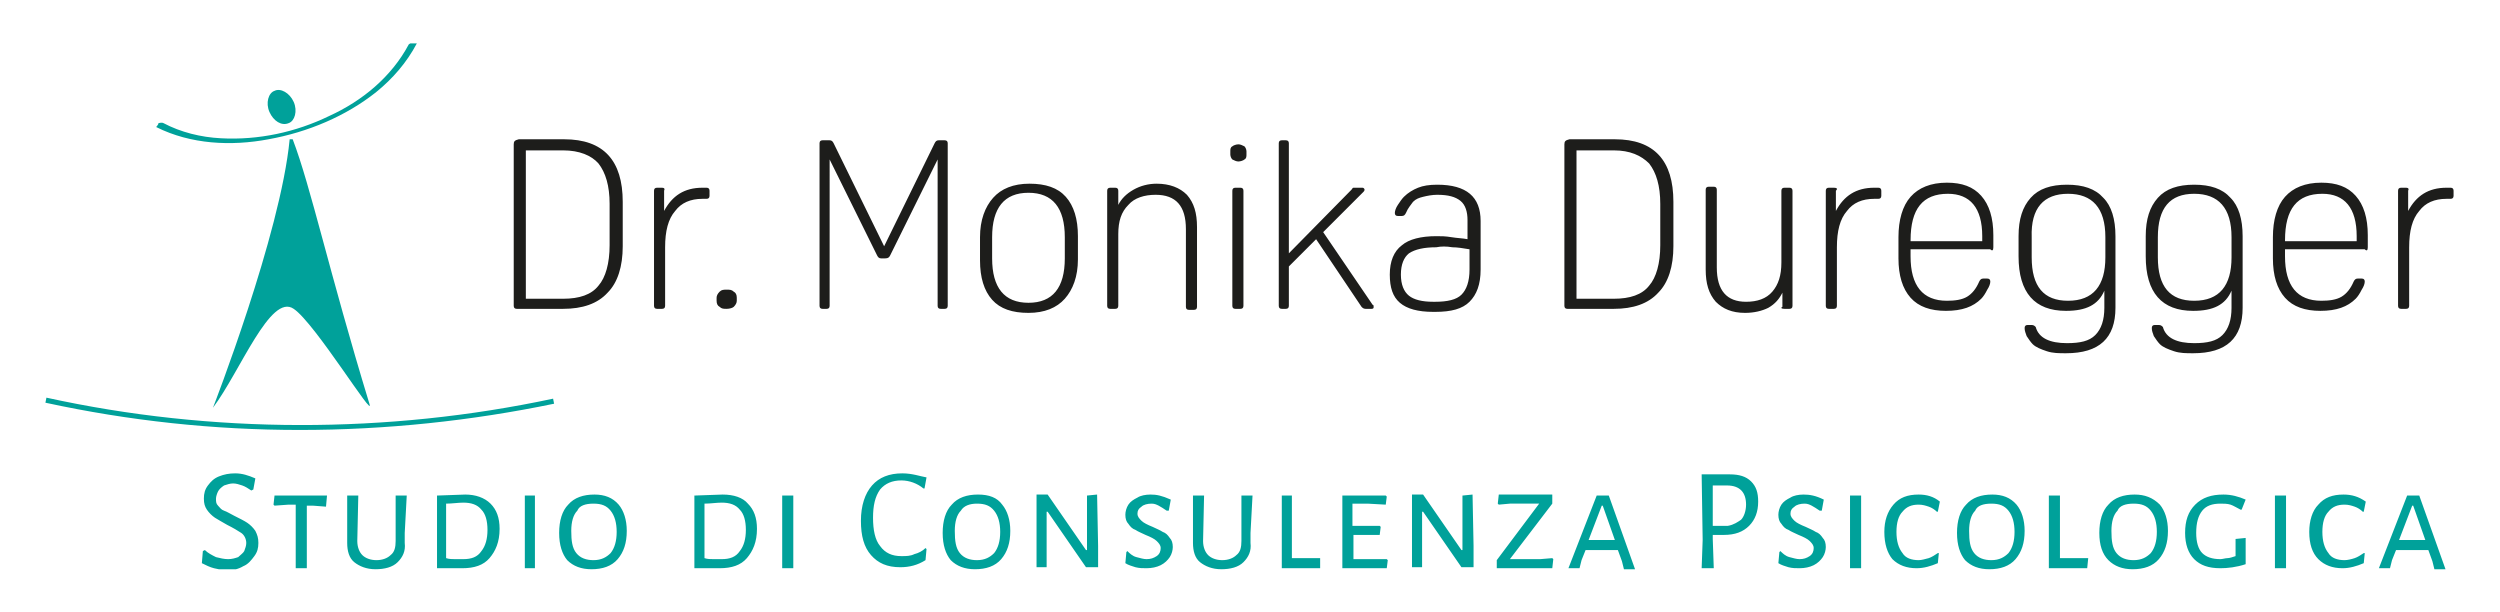 <?xml version="1.0" encoding="utf-8"?>
<!-- Generator: Adobe Illustrator 25.4.1, SVG Export Plug-In . SVG Version: 6.00 Build 0)  -->
<svg version="1.1" id="Ebene_1" xmlns="http://www.w3.org/2000/svg" xmlns:xlink="http://www.w3.org/1999/xlink" x="0px" y="0px"
	 viewBox="0 0 247.7 60.6" style="enable-background:new 0 0 247.7 60.6;" xml:space="preserve">
<style type="text/css">
	.st0{clip-path:url(#SVGID_00000036231444085409131530000013146162743669815951_);fill:#1D1D1B;}
	.st1{clip-path:url(#SVGID_00000036231444085409131530000013146162743669815951_);fill:#00A19A;}
</style>
<g>
	<defs>
		<rect id="SVGID_1_" x="4.5" y="4.3" width="238.6" height="52.1"/>
	</defs>
	<clipPath id="SVGID_00000042696902008597177280000007671425739627734971_">
		<use xlink:href="#SVGID_1_"  style="overflow:visible;"/>
	</clipPath>
	<path style="clip-path:url(#SVGID_00000042696902008597177280000007671425739627734971_);fill:#1D1D1B;" d="M238.4,18.6h-0.5
		c-0.2,0-0.3,0.1-0.3,0.3v11.4c0,0.2,0.1,0.3,0.3,0.3h0.5c0.2,0,0.3-0.1,0.3-0.3v-5.8c0-1.6,0.3-2.8,1-3.6c0.6-0.8,1.5-1.2,2.7-1.2
		h0.4c0.2,0,0.3-0.1,0.3-0.3v-0.5c0-0.2-0.1-0.3-0.3-0.3h-0.4c-1.8,0-3,0.8-3.8,2.3v-2C238.7,18.7,238.6,18.6,238.4,18.6
		 M233.5,23.4v0.5h-7.1v-0.1c0-3.1,1.2-4.6,3.7-4.6C232.3,19.2,233.5,20.6,233.5,23.4 M234.6,24.5v-1.2c0-1.7-0.4-3-1.2-3.9
		c-0.8-0.9-1.9-1.3-3.4-1.3c-1.6,0-2.8,0.5-3.6,1.4c-0.8,0.9-1.2,2.3-1.2,4v2.1c0,1.7,0.4,3,1.2,3.9c0.8,0.9,2,1.3,3.5,1.3
		c1.6,0,2.7-0.4,3.5-1.2c0.2-0.2,0.4-0.5,0.6-0.9c0.2-0.3,0.3-0.6,0.3-0.8c0-0.2-0.1-0.3-0.3-0.3h-0.4c-0.2,0-0.3,0.1-0.4,0.3
		c-0.3,0.7-0.7,1.2-1.2,1.5c-0.5,0.3-1.2,0.4-2,0.4c-2.4,0-3.6-1.5-3.6-4.4v-0.7h7.9C234.5,24.9,234.6,24.8,234.6,24.5 M217.4,19.2
		c2.4,0,3.7,1.4,3.7,4.3v2c0,2.8-1.2,4.3-3.7,4.3c-2.4,0-3.6-1.4-3.6-4.3v-2C213.8,20.6,215,19.2,217.4,19.2 M213.9,32.2h-0.4
		c-0.2,0-0.3,0.1-0.3,0.3c0,0.3,0.1,0.5,0.2,0.8c0.2,0.3,0.4,0.6,0.6,0.8c0.3,0.3,0.8,0.5,1.4,0.7c0.6,0.2,1.2,0.2,1.9,0.2
		c3.3,0,4.9-1.5,4.9-4.5v-7.1c0-1.7-0.4-3-1.2-3.8c-0.8-0.9-2-1.3-3.6-1.3c-1.6,0-2.8,0.4-3.6,1.3c-0.8,0.9-1.2,2.1-1.2,3.8v2
		c0,3.6,1.6,5.4,4.7,5.4c2,0,3.2-0.6,3.8-2v1.7c0,1.2-0.3,2.1-0.9,2.7c-0.6,0.6-1.5,0.8-2.8,0.8c-1.7,0-2.8-0.5-3.1-1.6
		C214.2,32.3,214.1,32.2,213.9,32.2 M204.9,19.2c2.4,0,3.7,1.4,3.7,4.3v2c0,2.8-1.2,4.3-3.7,4.3c-2.4,0-3.6-1.4-3.6-4.3v-2
		C201.2,20.6,202.5,19.2,204.9,19.2 M201.3,32.2h-0.4c-0.2,0-0.3,0.1-0.3,0.3c0,0.3,0.1,0.5,0.2,0.8c0.2,0.3,0.4,0.6,0.6,0.8
		c0.3,0.3,0.8,0.5,1.4,0.7c0.6,0.2,1.2,0.2,1.9,0.2c3.3,0,4.9-1.5,4.9-4.5v-7.1c0-1.7-0.4-3-1.2-3.8c-0.8-0.9-2-1.3-3.6-1.3
		c-1.6,0-2.8,0.4-3.6,1.3c-0.8,0.9-1.2,2.1-1.2,3.8v2c0,3.6,1.6,5.4,4.7,5.4c2,0,3.2-0.6,3.8-2v1.7c0,1.2-0.3,2.1-0.9,2.7
		c-0.6,0.6-1.5,0.8-2.8,0.8c-1.7,0-2.8-0.5-3.1-1.6C201.6,32.3,201.5,32.2,201.3,32.2 M196.4,23.4v0.5h-7.1v-0.1
		c0-3.1,1.2-4.6,3.7-4.6C195.2,19.2,196.4,20.6,196.4,23.4 M197.5,24.5v-1.2c0-1.7-0.4-3-1.2-3.9c-0.8-0.9-1.9-1.3-3.4-1.3
		c-1.6,0-2.8,0.5-3.6,1.4c-0.8,0.9-1.2,2.3-1.2,4v2.1c0,1.7,0.4,3,1.2,3.9c0.8,0.9,2,1.3,3.5,1.3c1.6,0,2.7-0.4,3.5-1.2
		c0.2-0.2,0.4-0.5,0.6-0.9c0.2-0.3,0.3-0.6,0.3-0.8c0-0.2-0.1-0.3-0.3-0.3h-0.4c-0.2,0-0.3,0.1-0.4,0.3c-0.3,0.7-0.7,1.2-1.2,1.5
		c-0.5,0.3-1.2,0.4-2,0.4c-2.4,0-3.6-1.5-3.6-4.4v-0.7h7.9C197.4,24.9,197.5,24.8,197.5,24.5 M181.7,18.6h-0.5
		c-0.2,0-0.3,0.1-0.3,0.3v11.4c0,0.2,0.1,0.3,0.3,0.3h0.5c0.2,0,0.3-0.1,0.3-0.3v-5.8c0-1.6,0.3-2.8,1-3.6c0.6-0.8,1.5-1.2,2.7-1.2
		h0.4c0.2,0,0.3-0.1,0.3-0.3v-0.5c0-0.2-0.1-0.3-0.3-0.3h-0.4c-1.8,0-3,0.8-3.8,2.3v-2C182.1,18.7,182,18.6,181.7,18.6 M176.8,30.6
		h0.5c0.2,0,0.3-0.1,0.3-0.3V18.9c0-0.2-0.1-0.3-0.3-0.3h-0.5c-0.2,0-0.3,0.1-0.3,0.3V26c0,1.3-0.3,2.2-0.9,2.9
		c-0.6,0.7-1.5,1-2.6,1c-1.9,0-2.9-1.1-2.9-3.4v-7.7c0-0.2-0.1-0.3-0.3-0.3h-0.5c-0.2,0-0.3,0.1-0.3,0.3v7.9c0,1.4,0.3,2.4,1,3.2
		c0.7,0.7,1.6,1.1,2.9,1.1c0.9,0,1.7-0.2,2.3-0.5c0.7-0.4,1.1-0.9,1.4-1.5v1.4C176.4,30.5,176.5,30.6,176.8,30.6 M163.4,16.2
		c0.7,0.9,1.1,2.2,1.1,4v4.1c0,1.8-0.4,3.2-1.1,4c-0.7,0.9-1.9,1.3-3.5,1.3h-3.7V14.9h3.7C161.5,14.9,162.6,15.4,163.4,16.2
		 M155,14.3v16c0,0.2,0.1,0.3,0.3,0.3h4.6c1.9,0,3.4-0.5,4.4-1.6c1-1,1.5-2.6,1.5-4.6v-4.4c0-4.1-1.9-6.2-5.8-6.2h-4.5
		C155.1,13.9,155,14,155,14.3 M143.9,24.5c0.5,0,1.1,0.1,1.7,0.2v2c0,1.2-0.3,2-0.8,2.5c-0.5,0.5-1.4,0.7-2.6,0.7H142
		c-1.1,0-1.9-0.2-2.4-0.6c-0.5-0.4-0.8-1.1-0.8-2.1c0-1,0.3-1.7,0.8-2.1c0.6-0.4,1.5-0.6,2.7-0.6C142.8,24.4,143.3,24.4,143.9,24.5
		 M138.9,24.3c-0.8,0.6-1.2,1.6-1.2,2.9c0,1.3,0.3,2.2,1,2.8c0.7,0.6,1.8,0.9,3.3,0.9h0.2c1.6,0,2.7-0.3,3.4-1
		c0.7-0.7,1.1-1.7,1.1-3.2v-4.8c0-2.4-1.4-3.6-4.3-3.6c-0.8,0-1.4,0.1-1.9,0.3c-0.5,0.2-1,0.5-1.4,0.9c-0.2,0.2-0.4,0.5-0.6,0.8
		c-0.2,0.3-0.3,0.6-0.3,0.8c0,0.2,0.1,0.3,0.3,0.3h0.4c0.2,0,0.3-0.1,0.4-0.3c0.2-0.5,0.5-0.8,0.7-1.1c0.3-0.3,0.6-0.4,1-0.5
		c0.4-0.1,0.9-0.2,1.4-0.2c1.1,0,1.8,0.2,2.3,0.6c0.5,0.4,0.7,1.1,0.7,1.9v1.9c-0.5-0.1-1-0.1-1.6-0.2s-1-0.1-1.5-0.1
		C140.8,23.4,139.6,23.7,138.9,24.3 M127.4,13.9H127c-0.2,0-0.3,0.1-0.3,0.3v16.1c0,0.2,0.1,0.3,0.3,0.3h0.4c0.2,0,0.3-0.1,0.3-0.3
		v-3.9l2.7-2.7l4.5,6.7c0.1,0.1,0.2,0.2,0.4,0.2h0.6c0.2,0,0.2-0.1,0.2-0.2c0-0.1,0-0.2-0.1-0.2l-4.9-7.2l4-4
		c0.1-0.1,0.1-0.2,0.1-0.2c0-0.1-0.1-0.2-0.2-0.2h-0.7c-0.1,0-0.1,0-0.2,0c-0.1,0-0.1,0.1-0.2,0.2l-6.2,6.3V14.2
		C127.7,14,127.6,13.9,127.4,13.9 M122.9,18.6h-0.5c-0.2,0-0.3,0.1-0.3,0.3v11.4c0,0.2,0.1,0.3,0.3,0.3h0.5c0.2,0,0.3-0.1,0.3-0.3
		V18.9C123.2,18.7,123.1,18.6,122.9,18.6 M123.3,15.8c0.2-0.1,0.2-0.3,0.2-0.5V15c0-0.2-0.1-0.4-0.2-0.5c-0.2-0.1-0.4-0.2-0.6-0.2
		s-0.5,0.1-0.6,0.2c-0.2,0.1-0.2,0.3-0.2,0.5v0.3c0,0.2,0.1,0.4,0.2,0.5c0.2,0.1,0.4,0.2,0.6,0.2S123.2,15.9,123.3,15.8 M112.3,18.8
		c-0.7,0.4-1.2,0.9-1.5,1.5v-1.4c0-0.2-0.1-0.3-0.3-0.3h-0.5c-0.2,0-0.3,0.1-0.3,0.3v11.4c0,0.2,0.1,0.3,0.3,0.3h0.5
		c0.2,0,0.3-0.1,0.3-0.3v-7.1c0-1.3,0.3-2.2,1-2.9c0.6-0.7,1.6-1,2.7-1c2,0,3,1.1,3,3.4v7.7c0,0.2,0.1,0.3,0.3,0.3h0.5
		c0.2,0,0.3-0.1,0.3-0.3v-7.9c0-1.4-0.3-2.4-1-3.2c-0.7-0.7-1.7-1.1-3-1.1C113.8,18.2,113,18.4,112.3,18.8 M98.3,25.6v-2.1
		c0-2.9,1.2-4.4,3.6-4.4c2.4,0,3.6,1.5,3.6,4.4v2.1c0,2.9-1.2,4.4-3.6,4.4C99.5,30,98.3,28.5,98.3,25.6 M105.5,29.6
		c0.8-0.9,1.3-2.2,1.3-3.9v-2.3c0-1.7-0.4-3-1.2-3.9c-0.8-0.9-2-1.3-3.6-1.3c-1.6,0-2.8,0.5-3.6,1.4c-0.8,0.9-1.3,2.2-1.3,3.9v2.3
		c0,1.7,0.4,3,1.2,3.9c0.8,0.9,2,1.3,3.6,1.3C103.5,31,104.7,30.5,105.5,29.6 M88.2,25.3l4.7-9.5v14.5c0,0.2,0.1,0.3,0.3,0.3h0.4
		c0.2,0,0.3-0.1,0.3-0.3V14.2c0-0.2-0.1-0.3-0.3-0.3H93c-0.2,0-0.3,0.1-0.4,0.3l-5,10.2l-5-10.2c-0.1-0.2-0.2-0.3-0.4-0.3h-0.7
		c-0.2,0-0.3,0.1-0.3,0.3v16.1c0,0.2,0.1,0.3,0.3,0.3h0.4c0.2,0,0.3-0.1,0.3-0.3V15.8l4.7,9.5c0.1,0.2,0.2,0.3,0.4,0.3h0.4
		C88,25.6,88.1,25.5,88.2,25.3 M71.3,28.9c-0.2,0.2-0.3,0.4-0.3,0.6v0.3c0,0.3,0.1,0.5,0.3,0.6c0.2,0.2,0.4,0.2,0.7,0.2
		c0.3,0,0.6-0.1,0.7-0.2c0.2-0.2,0.3-0.4,0.3-0.6v-0.3c0-0.3-0.1-0.5-0.3-0.6c-0.2-0.2-0.4-0.2-0.7-0.2
		C71.7,28.7,71.5,28.7,71.3,28.9 M65.6,18.6h-0.5c-0.2,0-0.3,0.1-0.3,0.3v11.4c0,0.2,0.1,0.3,0.3,0.3h0.5c0.2,0,0.3-0.1,0.3-0.3
		v-5.8c0-1.6,0.3-2.8,1-3.6c0.6-0.8,1.5-1.2,2.7-1.2h0.4c0.2,0,0.3-0.1,0.3-0.3v-0.5c0-0.2-0.1-0.3-0.3-0.3h-0.4
		c-1.8,0-3,0.8-3.8,2.3v-2C65.9,18.7,65.8,18.6,65.6,18.6 M59.3,16.2c0.7,0.9,1.1,2.2,1.1,4v4.1c0,1.8-0.4,3.2-1.1,4
		c-0.7,0.9-1.9,1.3-3.5,1.3h-3.7V14.9h3.7C57.4,14.9,58.6,15.4,59.3,16.2 M50.9,14.3v16c0,0.2,0.1,0.3,0.3,0.3h4.6
		c1.9,0,3.4-0.5,4.4-1.6c1-1,1.5-2.6,1.5-4.6v-4.4c0-4.1-1.9-6.2-5.8-6.2h-4.5C51,13.9,50.9,14,50.9,14.3"/>
	<path style="clip-path:url(#SVGID_00000042696902008597177280000007671425739627734971_);fill:#00A19A;" d="M29,13.8
		c-0.1,0-0.1,0-0.2,0c0,0-0.1,0-0.1,0c-0.9,9.4-7.6,26.6-7.6,26.6c2.7-3.6,5.7-11.4,8-9.8c2.1,1.4,8.1,11.2,7.5,9.4
		C32.6,26.9,30.8,18.5,29,13.8"/>
	<path style="clip-path:url(#SVGID_00000042696902008597177280000007671425739627734971_);fill:#00A19A;" d="M29.7,42.6
		c-8.5,0-16.9-0.9-25.2-2.7l0.1-0.5C21,43,38.4,43,54.8,39.5l0.1,0.5C46.7,41.7,38.2,42.6,29.7,42.6"/>
	<path style="clip-path:url(#SVGID_00000042696902008597177280000007671425739627734971_);fill:#00A19A;" d="M15.5,12.6
		c3.4,1.7,7.4,1.9,11.1,1.2c3.9-0.7,7.7-2.3,10.7-4.7c1.6-1.3,3-2.9,4-4.8c0.1-0.1-0.3-0.1-0.3-0.1c-0.1,0-0.4,0.1-0.5,0.2
		c-1.7,3.2-4.6,5.6-7.9,7.1c-3.3,1.6-7,2.4-10.7,2.2c-2-0.1-4-0.6-5.7-1.5c-0.2-0.1-0.4,0-0.5,0C15.7,12.4,15.4,12.6,15.5,12.6"/>
	<path style="clip-path:url(#SVGID_00000042696902008597177280000007671425739627734971_);fill:#00A19A;" d="M29.1,10.1
		c0.4,0.9,0.1,1.9-0.5,2.1c-0.7,0.3-1.5-0.2-1.9-1.1c-0.4-0.9-0.1-1.9,0.5-2.1C27.8,8.7,28.7,9.2,29.1,10.1"/>
	<path style="clip-path:url(#SVGID_00000042696902008597177280000007671425739627734971_);fill:#00A19A;" d="M239,53.5l-1.3,0
		l1.3-3.4h0.1l1.2,3.4L239,53.5z M239.7,49.1h-1.2l-2.8,7.2h1.1l0.2-0.8l0.4-1l1.5,0l1.7,0l0.4,1.1l0.2,0.8h1.1L239.7,49.1z
		 M232.2,49c-1.1,0-1.9,0.3-2.5,1c-0.6,0.6-0.9,1.6-0.9,2.7c0,1.2,0.3,2.1,0.9,2.7c0.6,0.6,1.4,0.9,2.4,0.9c0.7,0,1.4-0.2,2.1-0.5
		l0.1-1l-0.1,0c-0.3,0.2-0.6,0.4-0.9,0.5c-0.3,0.1-0.7,0.2-1,0.2c-0.7,0-1.3-0.2-1.6-0.7c-0.4-0.5-0.6-1.2-0.6-2.1
		c0-0.9,0.2-1.6,0.6-2c0.4-0.5,0.9-0.7,1.6-0.7c0.4,0,0.7,0.1,1,0.2c0.3,0.1,0.6,0.3,0.8,0.5l0.1,0l0.2-1
		C233.7,49.2,233,49,232.2,49 M226.5,49.1h-1.1l0,5l0,2.2h1.1l0-2.2L226.5,49.1z M220.3,49c-1.2,0-2.1,0.3-2.8,1
		c-0.7,0.7-1,1.6-1,2.8c0,1.1,0.3,2,0.9,2.6s1.4,0.9,2.6,0.9c0.7,0,1.6-0.1,2.5-0.4v-2.6l-1,0.1l0,1v0.7c-0.3,0.1-0.6,0.2-0.8,0.2
		c-0.2,0-0.5,0.1-0.7,0.1c-0.8,0-1.4-0.2-1.8-0.6c-0.4-0.4-0.6-1.1-0.6-2c0-1,0.2-1.7,0.6-2.2c0.4-0.5,1-0.7,1.8-0.7
		c0.3,0,0.7,0,1,0.1c0.3,0.1,0.6,0.3,1,0.5h0.1l0.4-1C221.8,49.2,221.1,49,220.3,49 M211.4,49.9c0.8,0,1.3,0.2,1.7,0.7
		c0.4,0.5,0.6,1.2,0.6,2.1c0,0.9-0.2,1.6-0.6,2.1c-0.4,0.4-0.9,0.7-1.7,0.7c-0.7,0-1.3-0.2-1.7-0.7c-0.4-0.5-0.5-1.2-0.5-2.2
		c0-0.9,0.2-1.6,0.6-2C210,50.1,210.6,49.9,211.4,49.9 M211.5,49c-1.1,0-2,0.3-2.6,1c-0.6,0.6-0.9,1.6-0.9,2.8
		c0,1.2,0.3,2.1,0.9,2.7c0.6,0.6,1.4,0.9,2.4,0.9c1.1,0,2-0.3,2.6-1c0.6-0.7,0.9-1.6,0.9-2.8c0-1.1-0.3-2-0.8-2.6
		C213.3,49.3,212.5,49,211.5,49 M206.9,55.3h-2.8l0-1.3l0-4.9h-1.1l0,5l0,2.2h3.8L206.9,55.3L206.9,55.3z M197.3,49.9
		c0.8,0,1.3,0.2,1.7,0.7c0.4,0.5,0.6,1.2,0.6,2.1c0,0.9-0.2,1.6-0.6,2.1c-0.4,0.4-0.9,0.7-1.7,0.7c-0.7,0-1.3-0.2-1.7-0.7
		c-0.4-0.5-0.5-1.2-0.5-2.2c0-0.9,0.2-1.6,0.6-2C195.9,50.1,196.5,49.9,197.3,49.9 M197.4,49c-1.1,0-2,0.3-2.6,1
		c-0.6,0.6-0.9,1.6-0.9,2.8c0,1.2,0.3,2.1,0.8,2.7c0.6,0.6,1.4,0.9,2.4,0.9c1.1,0,2-0.3,2.6-1c0.6-0.7,0.9-1.6,0.9-2.8
		c0-1.1-0.3-2-0.8-2.6C199.2,49.3,198.4,49,197.4,49 M190.1,49c-1.1,0-1.9,0.3-2.5,1s-0.9,1.6-0.9,2.7c0,1.2,0.3,2.1,0.8,2.7
		c0.6,0.6,1.4,0.9,2.4,0.9c0.7,0,1.4-0.2,2.1-0.5l0.1-1l-0.1,0c-0.3,0.2-0.6,0.4-0.9,0.5c-0.4,0.1-0.7,0.2-1,0.2
		c-0.7,0-1.3-0.2-1.6-0.7c-0.4-0.5-0.6-1.2-0.6-2.1c0-0.9,0.2-1.6,0.6-2c0.4-0.5,0.9-0.7,1.6-0.7c0.4,0,0.7,0.1,1,0.2
		c0.3,0.1,0.6,0.3,0.8,0.5l0.1,0l0.2-1C191.6,49.2,190.9,49,190.1,49 M184.4,49.1h-1.1l0,5l0,2.2h1.1l0-2.2L184.4,49.1z M178.7,49
		c-0.5,0-1,0.1-1.3,0.3c-0.4,0.2-0.7,0.4-0.9,0.7c-0.2,0.3-0.3,0.7-0.3,1c0,0.4,0.1,0.7,0.3,0.9c0.2,0.3,0.4,0.5,0.7,0.6
		c0.3,0.2,0.6,0.3,1,0.5c0.5,0.2,0.9,0.4,1.1,0.6c0.2,0.2,0.4,0.4,0.4,0.7c0,0.3-0.1,0.6-0.4,0.8c-0.3,0.2-0.6,0.3-1,0.3
		c-0.3,0-0.6-0.1-1-0.2c-0.4-0.1-0.7-0.4-0.9-0.6l-0.1,0.1l-0.1,1.1c0.3,0.2,0.7,0.3,1,0.4c0.4,0.1,0.7,0.1,1.1,0.1
		c0.5,0,1-0.1,1.4-0.3s0.7-0.5,0.9-0.8c0.2-0.3,0.3-0.7,0.3-1c0-0.4-0.1-0.7-0.3-0.9c-0.2-0.3-0.4-0.5-0.7-0.6
		c-0.3-0.2-0.6-0.3-1-0.5c-0.5-0.2-0.9-0.4-1.1-0.6c-0.2-0.2-0.4-0.4-0.4-0.7c0-0.3,0.1-0.5,0.4-0.7c0.2-0.2,0.6-0.3,1-0.3
		c0.3,0,0.5,0.1,0.7,0.2c0.2,0.1,0.5,0.3,0.8,0.5l0.2,0l0.2-1.1C179.9,49.1,179.3,49,178.7,49 M171.2,52.1l-1.5,0l0-4l1.4,0
		c1.3,0,1.9,0.7,1.9,1.9c0,0.6-0.2,1.2-0.5,1.5C172.2,51.7,171.8,52,171.2,52.1 M171.4,47l-2.8,0l0.1,6.5l-0.1,2.8h1.2l-0.1-2.9V53
		h1.1c1.1,0,1.9-0.3,2.5-0.9c0.6-0.6,0.9-1.4,0.9-2.4c0-0.9-0.2-1.5-0.7-2C173,47.2,172.3,47,171.4,47 M158.7,53.5l-1.3,0l1.3-3.4
		h0.1l1.2,3.4L158.7,53.5z M159.4,49.1h-1.2l-2.8,7.2h1.1l0.2-0.8l0.4-1l1.5,0l1.7,0l0.4,1.1l0.2,0.8h1.1L159.4,49.1z M153.8,49
		l-0.6,0h-3.4l-1.3,0l-0.1,0.9l0.1,0.1l1.1-0.1h2.9l-4.2,5.6v0.8l0.7,0h3.3l1.5,0l0.1-0.9l-0.1-0.1l-1.2,0.1h-3l4.2-5.5V49z
		 M145.9,49l-1,0.1l0,5.4h-0.1l-3.8-5.5h-1.1l0,5.1l0,2.1h1l0-2.4l0-3.1h0.1l3.8,5.5h1.2l0-2.1L145.9,49z M135.5,55.4l-1.4,0l0-1.4
		l0-1l1.3,0l1.3,0l0.1-0.8l-0.1-0.1l-1.3,0l-1.4,0l0-2.2l1.5,0l1.8,0.1l0.1-0.8l-0.1-0.1H133l0,5l0,2.2h4.4l0.1-0.8l-0.1-0.1
		L135.5,55.4z M130.8,55.3h-2.8l0-1.3l0-4.9H127l0,5l0,2.2h3.8L130.8,55.3L130.8,55.3z M124.1,49.1H123l0,4.5c0,0.6-0.1,1.1-0.5,1.4
		c-0.3,0.3-0.8,0.5-1.4,0.5c-0.6,0-1.1-0.2-1.4-0.5c-0.3-0.3-0.5-0.8-0.5-1.4l0.1-4.5h-1.1l0,3.6l0,1.1c0,0.8,0.2,1.5,0.7,1.9
		c0.5,0.4,1.2,0.7,2.1,0.7c0.9,0,1.7-0.2,2.2-0.7c0.5-0.5,0.8-1.1,0.7-1.9v-1L124.1,49.1z M114,49c-0.5,0-1,0.1-1.3,0.3
		c-0.4,0.2-0.7,0.4-0.9,0.7s-0.3,0.7-0.3,1c0,0.4,0.1,0.7,0.3,0.9c0.2,0.3,0.4,0.5,0.7,0.6c0.3,0.2,0.6,0.3,1,0.5
		c0.5,0.2,0.9,0.4,1.1,0.6s0.4,0.4,0.4,0.7c0,0.3-0.1,0.6-0.4,0.8c-0.3,0.2-0.6,0.3-1,0.3c-0.3,0-0.6-0.1-1-0.2
		c-0.4-0.1-0.7-0.4-0.9-0.6l-0.1,0.1l-0.1,1.1c0.3,0.2,0.7,0.3,1,0.4c0.4,0.1,0.7,0.1,1.1,0.1c0.5,0,1-0.1,1.4-0.3
		c0.4-0.2,0.7-0.5,0.9-0.8c0.2-0.3,0.3-0.7,0.3-1c0-0.4-0.1-0.7-0.3-0.9c-0.2-0.3-0.4-0.5-0.7-0.6c-0.3-0.2-0.6-0.3-1-0.5
		c-0.5-0.2-0.9-0.4-1.1-0.6c-0.2-0.2-0.4-0.4-0.4-0.7c0-0.3,0.1-0.5,0.4-0.7c0.2-0.2,0.6-0.3,1-0.3c0.3,0,0.5,0.1,0.7,0.2
		c0.2,0.1,0.5,0.3,0.8,0.5l0.2,0l0.2-1.1C115.1,49.1,114.6,49,114,49 M108.7,49l-1,0.1l0,5.4h-0.1l-3.8-5.5h-1.1l0,5.1l0,2.1h1
		l0-2.4l0-3.1h0.1l3.8,5.5h1.2l0-2.1L108.7,49z M96.8,49.9c0.8,0,1.3,0.2,1.7,0.7c0.4,0.5,0.6,1.2,0.6,2.1c0,0.9-0.2,1.6-0.6,2.1
		c-0.4,0.4-0.9,0.7-1.7,0.7c-0.7,0-1.3-0.2-1.7-0.7c-0.4-0.5-0.5-1.2-0.5-2.2c0-0.9,0.2-1.6,0.6-2C95.5,50.1,96.1,49.9,96.8,49.9
		 M96.9,49c-1.1,0-2,0.3-2.6,1c-0.6,0.6-0.9,1.6-0.9,2.8c0,1.2,0.3,2.1,0.8,2.7c0.6,0.6,1.4,0.9,2.4,0.9c1.1,0,2-0.3,2.6-1
		c0.6-0.7,0.9-1.6,0.9-2.8c0-1.1-0.3-2-0.8-2.6C98.8,49.3,98,49,96.9,49 M89.4,46.9c-1.3,0-2.3,0.4-3,1.2c-0.7,0.8-1.1,2-1.1,3.5
		c0,1.5,0.3,2.6,1,3.4c0.7,0.8,1.6,1.2,2.9,1.2c0.9,0,1.7-0.2,2.5-0.7l0.1-1.1l-0.1-0.1c-0.3,0.3-0.7,0.5-1.1,0.6
		c-0.4,0.2-0.8,0.2-1.3,0.2c-0.9,0-1.6-0.3-2.1-1c-0.5-0.6-0.7-1.6-0.7-2.8c0-1.2,0.2-2.1,0.7-2.8c0.5-0.6,1.2-0.9,2.1-0.9
		c0.8,0,1.6,0.3,2.2,0.8l0.1,0l0.2-1.1C91.2,47.2,90.4,46.9,89.4,46.9 M78.6,49.1h-1.1l0,5l0,2.2h1.1l0-2.2L78.6,49.1z M71.5,55.4
		c-0.2,0-0.5,0-0.8,0c-0.3,0-0.6,0-0.9-0.1l0-1.4l0-4c0.6,0,1.2-0.1,1.7-0.1c0.8,0,1.4,0.2,1.8,0.7c0.4,0.4,0.6,1.1,0.6,2
		c0,0.9-0.2,1.6-0.6,2.1C72.9,55.2,72.3,55.4,71.5,55.4 M71.6,49l-2.8,0.1l0,5l0,2.2c0.4,0,0.9,0,1.3,0c0.5,0,0.9,0,1.2,0
		c1.2,0,2.1-0.3,2.7-1c0.6-0.7,1-1.6,1-2.9c0-1.1-0.3-1.9-0.9-2.5C73.6,49.3,72.7,49,71.6,49 M58.8,49.9c0.8,0,1.3,0.2,1.7,0.7
		c0.4,0.5,0.6,1.2,0.6,2.1c0,0.9-0.2,1.6-0.6,2.1c-0.4,0.4-0.9,0.7-1.7,0.7c-0.7,0-1.3-0.2-1.7-0.7c-0.4-0.5-0.5-1.2-0.5-2.2
		c0-0.9,0.2-1.6,0.6-2C57.4,50.1,58,49.9,58.8,49.9 M58.9,49c-1.1,0-2,0.3-2.6,1c-0.6,0.6-0.9,1.6-0.9,2.8c0,1.2,0.3,2.1,0.8,2.7
		c0.6,0.6,1.4,0.9,2.4,0.9c1.1,0,2-0.3,2.6-1c0.6-0.7,0.9-1.6,0.9-2.8c0-1.1-0.3-2-0.8-2.6C60.7,49.3,59.9,49,58.9,49 M53,49.1H52
		l0,5l0,2.2H53l0-2.2L53,49.1z M45.9,55.4c-0.2,0-0.5,0-0.8,0c-0.3,0-0.6,0-0.9-0.1l0-1.4l0-4c0.6,0,1.2-0.1,1.7-0.1
		c0.8,0,1.4,0.2,1.8,0.7c0.4,0.4,0.6,1.1,0.6,2c0,0.9-0.2,1.6-0.6,2.1C47.3,55.2,46.7,55.4,45.9,55.4 M46.1,49l-2.8,0.1l0,5l0,2.2
		c0.4,0,0.9,0,1.3,0c0.5,0,0.9,0,1.2,0c1.2,0,2.1-0.3,2.7-1c0.6-0.7,1-1.6,1-2.9c0-1.1-0.3-1.9-0.9-2.5C48,49.3,47.1,49,46.1,49
		 M40.3,49.1h-1.1l0,4.5c0,0.6-0.1,1.1-0.5,1.4c-0.3,0.3-0.8,0.5-1.4,0.5c-0.6,0-1.1-0.2-1.4-0.5c-0.3-0.3-0.5-0.8-0.5-1.4l0.1-4.5
		h-1.1l0,3.6l0,1.1c0,0.8,0.2,1.5,0.7,1.9c0.5,0.4,1.2,0.7,2.1,0.7c0.9,0,1.7-0.2,2.2-0.7c0.5-0.5,0.8-1.1,0.7-1.9v-1L40.3,49.1z
		 M32.4,49.1h-5.2L27.1,50l0.1,0.1l1.4-0.1h0.7l0,4.1l0,2.2h1.1l0-2.2l0-4H31l1.3,0.1L32.4,49.1L32.4,49.1z M23.3,46.9
		c-0.6,0-1.1,0.1-1.6,0.3c-0.5,0.2-0.8,0.5-1.1,0.9c-0.3,0.4-0.4,0.8-0.4,1.3c0,0.5,0.1,0.8,0.3,1.1c0.2,0.3,0.5,0.6,0.8,0.8
		c0.3,0.2,0.7,0.4,1.2,0.7c0.6,0.3,1.1,0.6,1.4,0.8c0.3,0.2,0.5,0.6,0.5,1c0,0.3-0.1,0.5-0.2,0.8c-0.1,0.2-0.4,0.4-0.6,0.6
		c-0.3,0.1-0.6,0.2-1,0.2c-0.4,0-0.8-0.1-1.2-0.2c-0.4-0.2-0.8-0.4-1.1-0.7l-0.2,0.1l-0.1,1.2c0.4,0.2,0.8,0.4,1.2,0.5
		s0.9,0.2,1.3,0.2c0.6,0,1.1-0.1,1.6-0.4c0.5-0.2,0.8-0.6,1.1-1c0.3-0.4,0.4-0.8,0.4-1.3c0-0.5-0.1-0.8-0.3-1.2
		c-0.2-0.3-0.5-0.6-0.8-0.8c-0.3-0.2-0.7-0.4-1.3-0.7c-0.4-0.2-0.7-0.4-1-0.5s-0.4-0.3-0.6-0.5c-0.2-0.2-0.2-0.4-0.2-0.7
		c0-0.2,0.1-0.5,0.2-0.7c0.1-0.2,0.3-0.4,0.6-0.6c0.3-0.1,0.6-0.2,0.9-0.2c0.3,0,0.6,0.1,0.9,0.2c0.3,0.1,0.6,0.3,0.9,0.5l0.2-0.1
		l0.2-1.1C24.6,47.1,24,46.9,23.3,46.9"/>
</g>
</svg>
